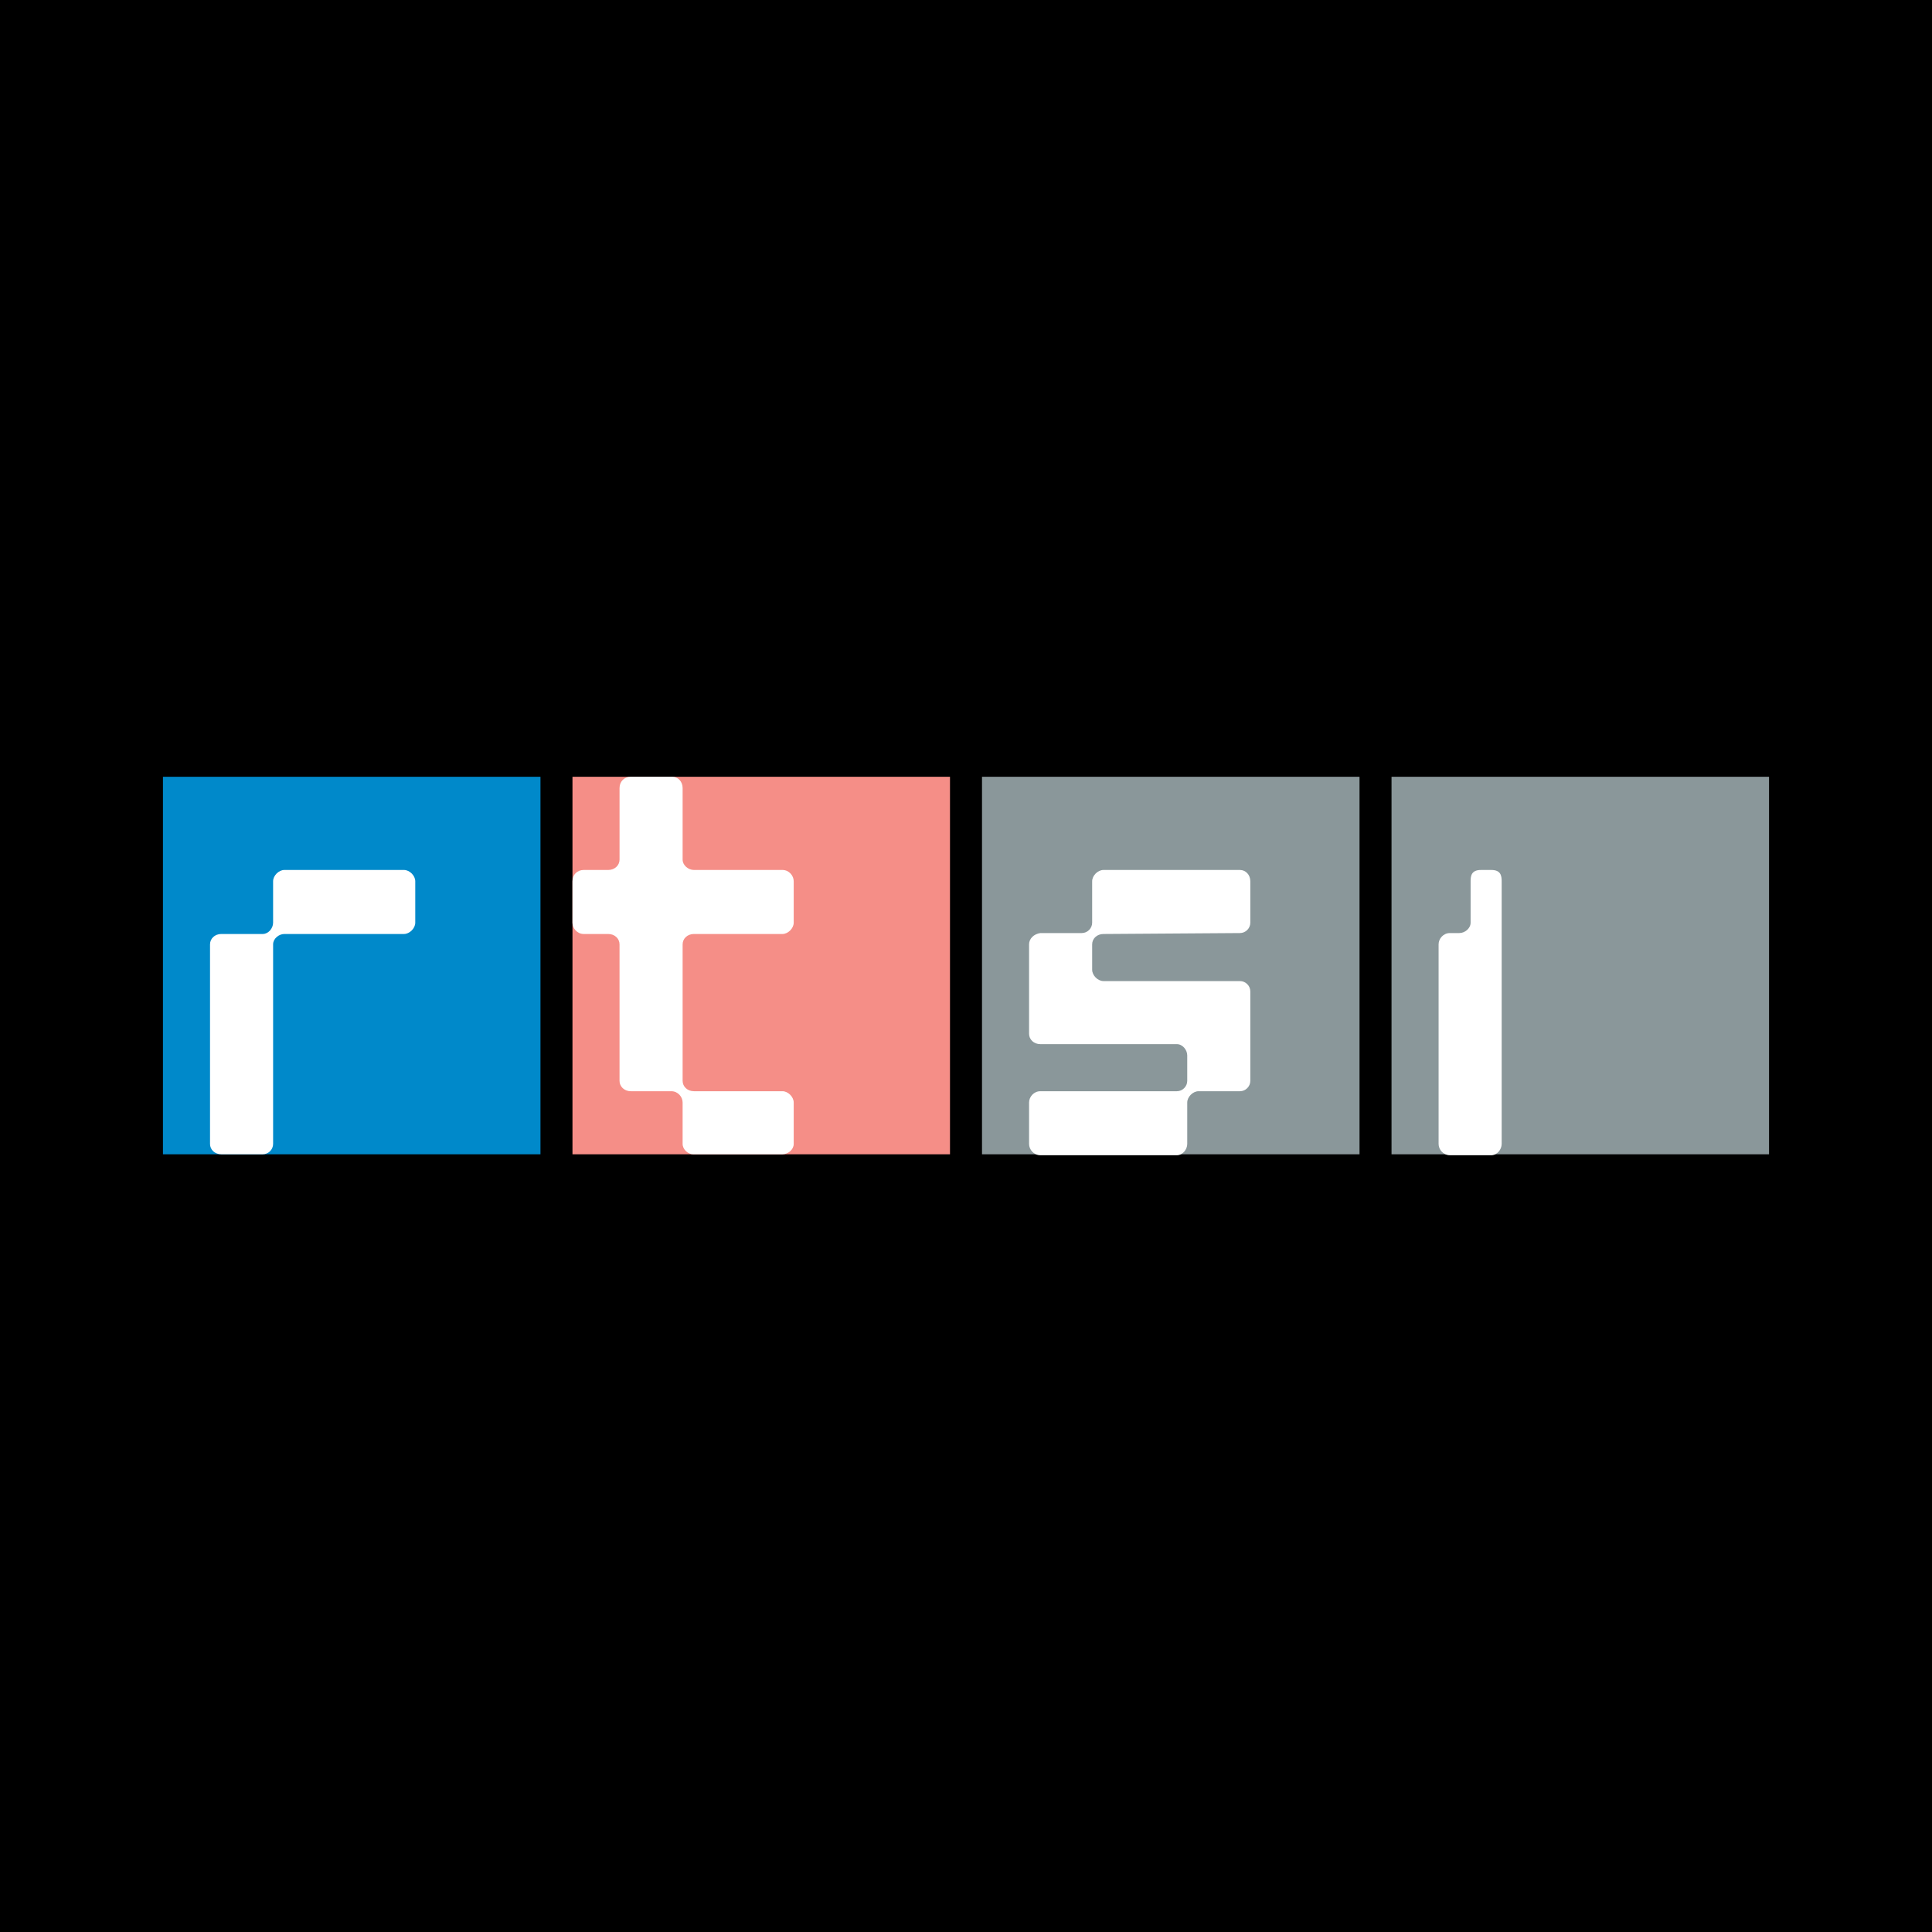 <?xml version="1.0" encoding="utf-8"?>
<!-- Generator: Adobe Illustrator 13.0.0, SVG Export Plug-In . SVG Version: 6.00 Build 14948)  -->
<!DOCTYPE svg PUBLIC "-//W3C//DTD SVG 1.0//EN" "http://www.w3.org/TR/2001/REC-SVG-20010904/DTD/svg10.dtd">
<svg version="1.0" id="Layer_1" xmlns="http://www.w3.org/2000/svg" xmlns:xlink="http://www.w3.org/1999/xlink" x="0px" y="0px"
	 width="192.756px" height="192.756px" viewBox="0 0 192.756 192.756" enable-background="new 0 0 192.756 192.756"
	 xml:space="preserve">
<g>
	<polygon fill-rule="evenodd" clip-rule="evenodd" points="0,0 192.756,0 192.756,192.756 0,192.756 0,0 	"/>
	<polygon fill-rule="evenodd" clip-rule="evenodd" fill="#0089CA" points="53.923,115.164 16.258,115.164 16.258,77.499 
		53.923,77.499 53.923,115.164 	"/>
	<polygon fill-rule="evenodd" clip-rule="evenodd" fill="#F58E87" points="94.781,115.164 57.116,115.164 57.116,77.499 
		94.781,77.499 94.781,115.164 	"/>
	<polygon fill-rule="evenodd" clip-rule="evenodd" fill="#8A979A" points="135.64,115.164 97.975,115.164 97.975,77.499 
		135.64,77.499 135.64,115.164 	"/>
	<path fill-rule="evenodd" clip-rule="evenodd" fill="#FFFFFF" d="M102.671,94.218c0-0.564,0.47-1.034,1.127-1.127h4.134
		c0.563,0,1.033-0.47,1.033-1.033v-4.133c0-0.563,0.563-1.127,1.127-1.127h13.619c0.563,0,1.033,0.469,1.033,1.127v4.133
		c0,0.563-0.47,1.033-1.033,1.033l-13.619,0.094c-0.658,0-1.127,0.47-1.127,1.034v2.536c0,0.562,0.563,1.127,1.127,1.127h13.619
		c0.563,0,1.033,0.469,1.033,1.033v8.924c0,0.562-0.47,1.033-1.033,1.033h-4.133c-0.563,0-1.127,0.562-1.127,1.127v4.133
		c0,0.562-0.47,1.127-1.033,1.127h-13.62c-0.657,0-1.127-0.564-1.127-1.127v-4.133c0-0.564,0.47-1.127,1.127-1.127h13.62
		c0.563,0,1.033-0.471,1.033-1.033v-2.537c0-0.562-0.47-1.127-1.033-1.127h-13.62c-0.657,0-1.127-0.469-1.127-1.033V94.218
		L102.671,94.218z"/>
	<polygon fill-rule="evenodd" clip-rule="evenodd" fill="#8A979A" points="176.498,115.164 138.833,115.164 138.833,77.499 
		176.498,77.499 176.498,115.164 	"/>
	<path fill-rule="evenodd" clip-rule="evenodd" fill="#FFFFFF" d="M144.657,115.258c-0.657,0-1.128-0.564-1.128-1.127V94.218
		c0-0.564,0.471-1.127,1.128-1.127h0.939c0.563,0,1.127-0.47,1.127-1.033v-4.133c0-0.563,0.094-1.127,1.033-1.127h1.033
		c0.938,0,1.033,0.563,1.033,1.127v26.207c0,0.562-0.47,1.127-1.033,1.127H144.657L144.657,115.258z"/>
	<path fill-rule="evenodd" clip-rule="evenodd" fill="#FFFFFF" d="M57.116,87.924c0-0.658,0.47-1.127,1.127-1.127h2.442
		c0.657,0,1.127-0.47,1.127-1.033v-7.139c0-0.658,0.47-1.127,1.127-1.127h4.133c0.563,0,1.033,0.469,1.033,1.127v7.139
		c0,0.563,0.563,1.033,1.127,1.033h8.829c0.658,0,1.127,0.563,1.127,1.127v4.133c0,0.563-0.563,1.127-1.127,1.127h-8.829
		c-0.657,0-1.127,0.47-1.127,1.034v13.62c0,0.562,0.47,1.033,1.127,1.033h8.829c0.564,0,1.127,0.562,1.127,1.127v4.133
		c0,0.562-0.563,1.033-1.127,1.033h-8.923c-0.469,0-1.033-0.471-1.033-1.033v-4.133c0-0.564-0.47-1.127-1.127-1.127h-4.04
		c-0.657,0-1.127-0.471-1.127-1.033v-13.62c0-0.564-0.47-1.034-1.127-1.034h-2.442c-0.657,0-1.127-0.563-1.127-1.127V87.924
		L57.116,87.924z"/>
	<path fill-rule="evenodd" clip-rule="evenodd" fill="#FFFFFF" d="M22.081,115.164c-0.658,0-1.127-0.471-1.127-1.033V94.218
		c0-0.564,0.469-1.034,1.127-1.034h4.133c0.563,0,1.033-0.563,1.033-1.127v-4.133c0-0.563,0.563-1.127,1.127-1.127h11.929
		c0.563,0,1.127,0.563,1.127,1.127v4.133c0,0.563-0.563,1.127-1.127,1.127H28.375c-0.564,0-1.127,0.47-1.127,1.034v19.913
		c0,0.562-0.47,1.033-1.033,1.033H22.081L22.081,115.164z"/>
</g>
</svg>
